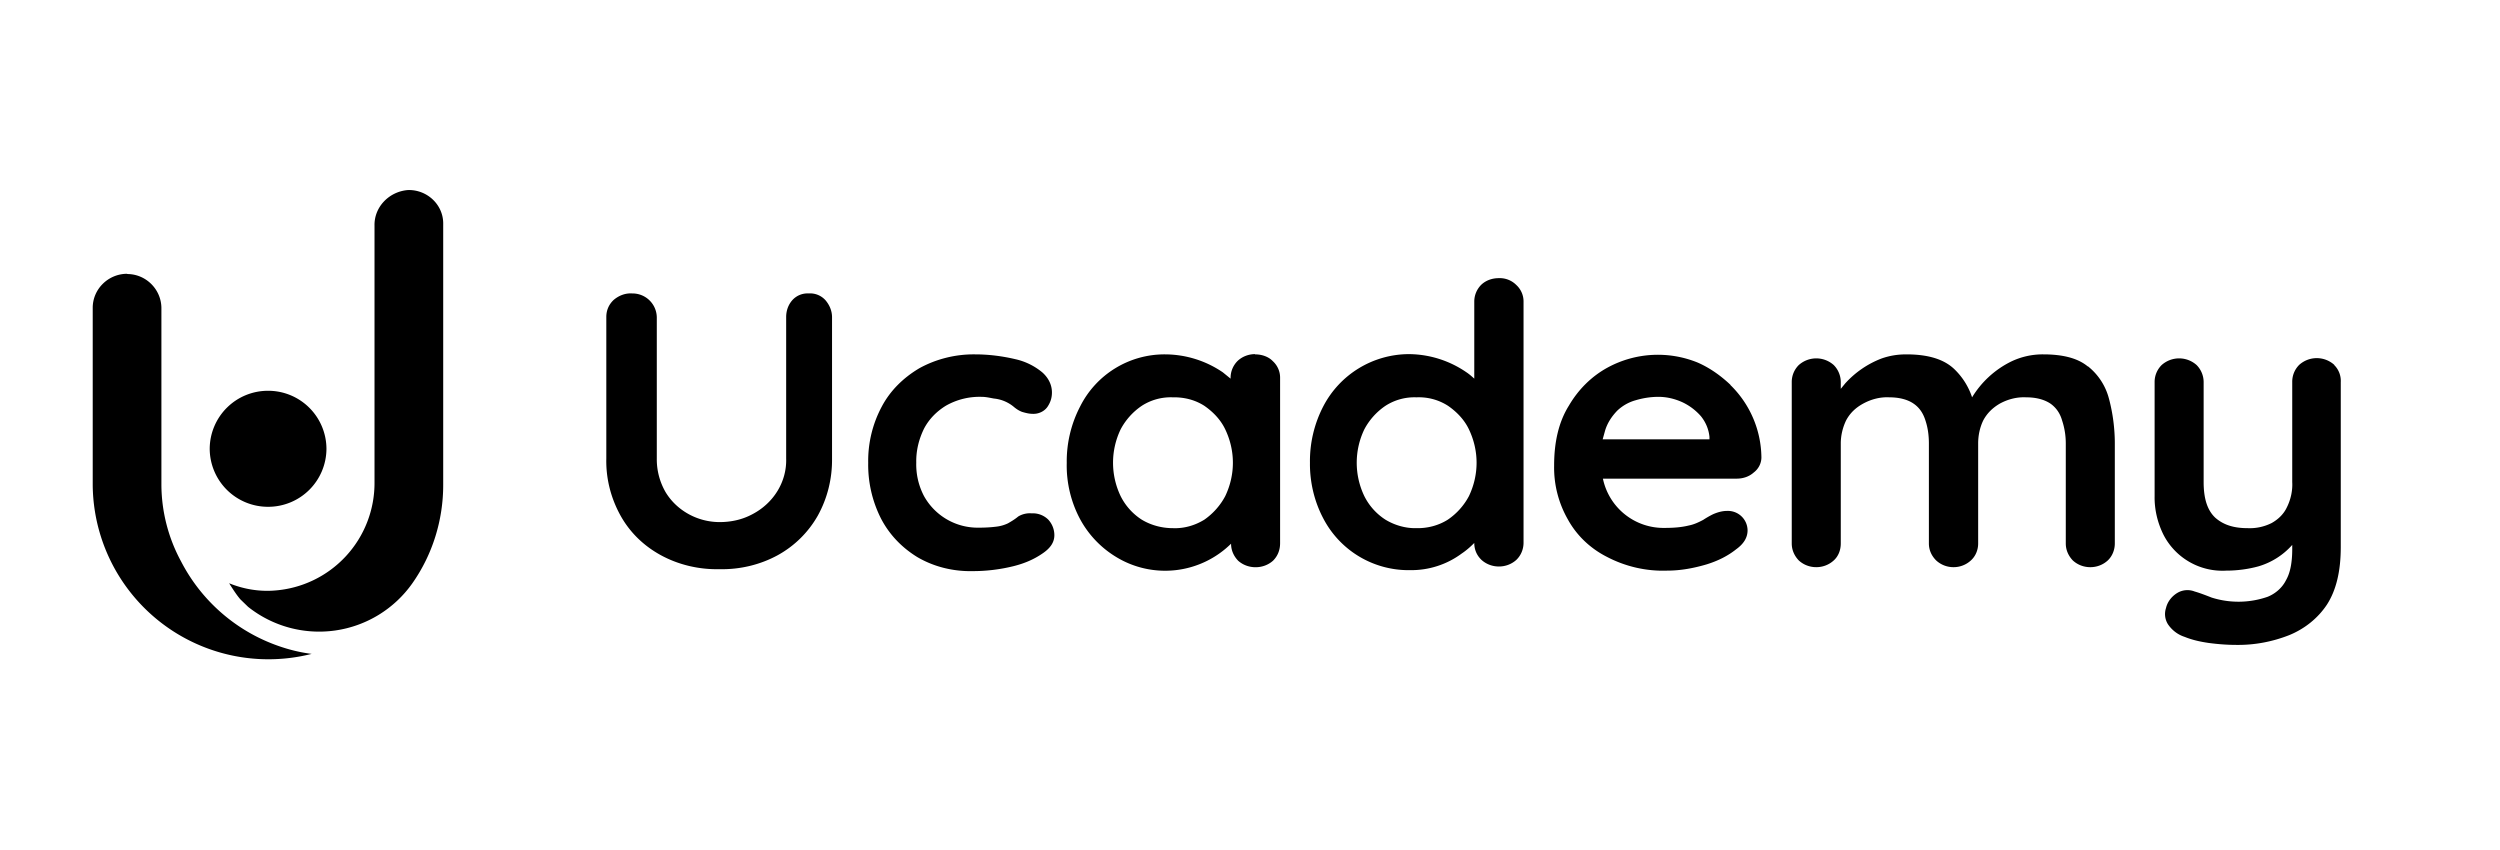 <?xml version="1.0" encoding="UTF-8"?>
<svg xmlns="http://www.w3.org/2000/svg" width="103" height="35" viewBox="0 0 103 35" fill="none">
  <path d="M5.24 11.29c.78 0 1.41.64 1.41 1.41v7.28a6.68 6.68 0 00.81 3.15 7.18 7.18 0 004.18 3.54c.4.13.8.22 1.2.27a7.24 7.24 0 01-9.02-6.96v-7.3c0-.77.64-1.4 1.42-1.4z" fill="#000"></path>
  <path d="M9.9 24.69c-.17-.2-.32-.44-.46-.66.59.24 1.23.35 1.87.3a4.44 4.44 0 004.12-4.46V9.3c-.02-.77.6-1.41 1.38-1.47.78-.02 1.44.59 1.45 1.36V19.98c0 1.45-.44 2.87-1.27 4.05a4.7 4.7 0 01-6.77.97l-.32-.31z" fill="#000"></path>
  <path d="M11.05 16.1a2.4 2.4 0 012.4 2.4 2.4 2.4 0 01-2.4 2.38 2.4 2.4 0 01-2.41-2.39 2.4 2.4 0 012.4-2.39zM33.32 12.09a.84.84 0 00-.67.27c-.18.2-.26.45-.26.7v5.83c.03.95-.51 1.84-1.4 2.3-.41.22-.87.32-1.34.32-.91 0-1.76-.47-2.22-1.22a2.7 2.7 0 01-.37-1.4v-5.82a1 1 0 00-1.01-.98c-.29-.02-.56.09-.77.27-.2.19-.3.43-.3.7v5.83c-.02.83.19 1.64.59 2.36.38.68.94 1.23 1.65 1.62.73.4 1.58.6 2.42.58.84.02 1.68-.18 2.41-.58a4.25 4.25 0 001.64-1.62c.4-.72.6-1.53.59-2.36v-5.82c0-.26-.1-.5-.27-.7a.85.85 0 00-.7-.28zM42.5 21.15a.92.92 0 00-.55.13c-.13.11-.28.2-.42.28a1.5 1.5 0 01-.5.14c-.24.03-.48.04-.72.04a2.53 2.53 0 01-2.24-1.3 2.8 2.8 0 01-.32-1.38c-.01-.48.1-.95.32-1.4.21-.4.53-.72.91-.95a2.8 2.8 0 011.46-.36c.18 0 .34.04.51.07a1.51 1.51 0 01.84.36c.1.08.19.14.32.19.14.04.28.08.44.08.24.01.47-.1.6-.28.13-.19.19-.38.19-.6 0-.32-.15-.61-.4-.83a2.63 2.63 0 00-1.1-.54c-.55-.13-1.11-.2-1.67-.2-.8-.01-1.6.19-2.29.57-.66.39-1.2.92-1.55 1.58a4.74 4.74 0 00-.56 2.32 4.9 4.9 0 00.52 2.28c.34.66.85 1.2 1.5 1.6.68.4 1.48.6 2.3.58.56 0 1.12-.07 1.65-.2.45-.11.86-.28 1.23-.54.32-.22.47-.46.47-.74a.95.95 0 00-.25-.64.9.9 0 00-.68-.26zM51.71 14.59c-.27 0-.53.1-.72.28a.98.98 0 00-.29.7v.03l-.32-.26A4.24 4.24 0 0048 14.6a3.89 3.89 0 00-3.5 2.15 4.9 4.9 0 00-.55 2.32c-.02.8.17 1.6.54 2.3a4.1 4.1 0 001.5 1.58 3.87 3.87 0 004.73-.55c0 .26.1.5.29.7.4.36 1.04.36 1.44 0 .2-.2.29-.45.29-.72v-6.8a.92.92 0 00-.3-.7c-.18-.19-.46-.28-.73-.28zm-1.23 5.85c-.2.38-.5.72-.86.97-.39.24-.84.37-1.3.35-.45 0-.9-.12-1.28-.35a2.45 2.45 0 01-.87-.97 3.18 3.18 0 010-2.75c.2-.38.5-.72.87-.97a2.2 2.2 0 011.28-.35c.46-.01.91.1 1.3.35.36.25.67.57.86.97.42.88.42 1.87 0 2.75zM61.75 11.46c-.27 0-.53.09-.72.27a.98.98 0 00-.29.7v3.17c-.1-.09-.2-.18-.32-.26a4.23 4.23 0 00-2.38-.75 3.99 3.99 0 00-3.52 2.15 4.9 4.9 0 00-.55 2.32c-.01.8.18 1.6.55 2.3a3.96 3.96 0 003.58 2.13 3.49 3.49 0 002.13-.69c.18-.12.35-.27.51-.43 0 .27.1.51.3.7.4.36 1.03.36 1.43 0 .2-.19.3-.45.3-.71v-9.92a.92.92 0 00-.3-.7.96.96 0 00-.72-.28zm-1.23 8.98c-.2.38-.5.72-.87.97-.38.24-.83.36-1.3.35-.44.01-.89-.12-1.27-.35a2.45 2.45 0 01-.87-.97 3.18 3.18 0 010-2.75c.2-.38.5-.72.87-.97a2.2 2.2 0 011.28-.35c.46-.02.91.1 1.3.35.36.25.67.57.86.97.42.88.42 1.87 0 2.75zM71.3 15.86c-.4-.38-.85-.7-1.35-.92a4.34 4.34 0 00-3.71.2c-.68.37-1.22.92-1.6 1.57-.42.67-.61 1.5-.61 2.47a4.3 4.3 0 00.56 2.21c.36.66.92 1.2 1.61 1.55.76.4 1.62.6 2.48.57.56 0 1.1-.1 1.64-.26.45-.14.86-.34 1.21-.62.32-.23.47-.49.47-.78a.81.81 0 00-.85-.8c-.2 0-.4.06-.58.14a3.8 3.8 0 00-.4.23c-.19.1-.38.19-.59.23-.32.08-.66.1-1 .1a2.55 2.55 0 01-2.54-2.03h5.51c.26 0 .51-.08.7-.25.2-.15.32-.38.32-.63a4.23 4.23 0 00-1.28-2.98zm-4.67 1.06c.21-.2.47-.35.76-.43.3-.09.62-.14.94-.14.34 0 .67.08.98.22.3.14.56.34.77.58.2.25.32.54.35.85v.1h-4.4l.1-.36c.09-.3.26-.57.5-.82zM86.02 15.1c-.41-.34-1.02-.5-1.84-.5a3 3 0 00-1.33.3 3.9 3.9 0 00-1.6 1.47 2.84 2.84 0 00-.72-1.15c-.43-.42-1.09-.62-1.99-.62-.35 0-.68.05-1.02.17a3.89 3.89 0 00-1.5 1.03l-.18.22v-.28a1 1 0 00-.29-.7 1.08 1.08 0 00-1.44 0 .98.98 0 00-.29.7v6.65c0 .26.1.5.29.7.4.37 1.04.37 1.44 0 .2-.18.29-.44.29-.7v-4.12c0-.33.08-.66.22-.95.16-.3.39-.52.7-.69.33-.18.7-.28 1.08-.26.43 0 .77.1 1 .26.25.17.4.41.49.7.1.3.14.62.14.94v4.12c0 .26.1.5.3.7.4.37 1.03.37 1.43 0 .2-.18.3-.44.3-.7v-4.12c0-.33.07-.66.21-.95.16-.3.39-.52.68-.69.33-.18.7-.28 1.09-.26.43 0 .76.1 1 .26.24.17.4.41.48.7.1.3.15.62.15.94v4.12c0 .26.1.5.29.7.4.37 1.04.37 1.44 0 .19-.18.29-.44.29-.7v-4.12c0-.61-.08-1.24-.24-1.84a2.5 2.5 0 00-.87-1.34zM96.17 15.03a1.08 1.08 0 00-1.44 0 .98.98 0 00-.29.71v4.12c.02.35-.06.72-.22 1.04-.13.28-.36.5-.63.65a2 2 0 01-.99.21c-.58 0-1-.14-1.33-.43-.32-.3-.48-.77-.48-1.47v-4.12a1 1 0 00-.29-.7 1.08 1.08 0 00-1.44 0 .98.98 0 00-.29.7v4.7c-.01.55.12 1.1.37 1.6a2.73 2.73 0 002.58 1.47c.45 0 .91-.06 1.34-.18a2.98 2.98 0 001.38-.88v.17c0 .55-.08.98-.26 1.29-.15.3-.43.55-.76.68a3.66 3.66 0 01-2.3.03c-.28-.11-.52-.2-.7-.25a.81.81 0 00-.7.05c-.24.14-.42.37-.48.63a.79.79 0 00.08.67c.17.25.41.43.69.52.32.13.65.2.99.25.38.05.75.08 1.14.08.75.01 1.48-.13 2.17-.4.64-.26 1.19-.7 1.56-1.26.38-.59.57-1.37.57-2.37v-6.8a.92.92 0 00-.27-.7z" fill="#000"></path>
</svg>
